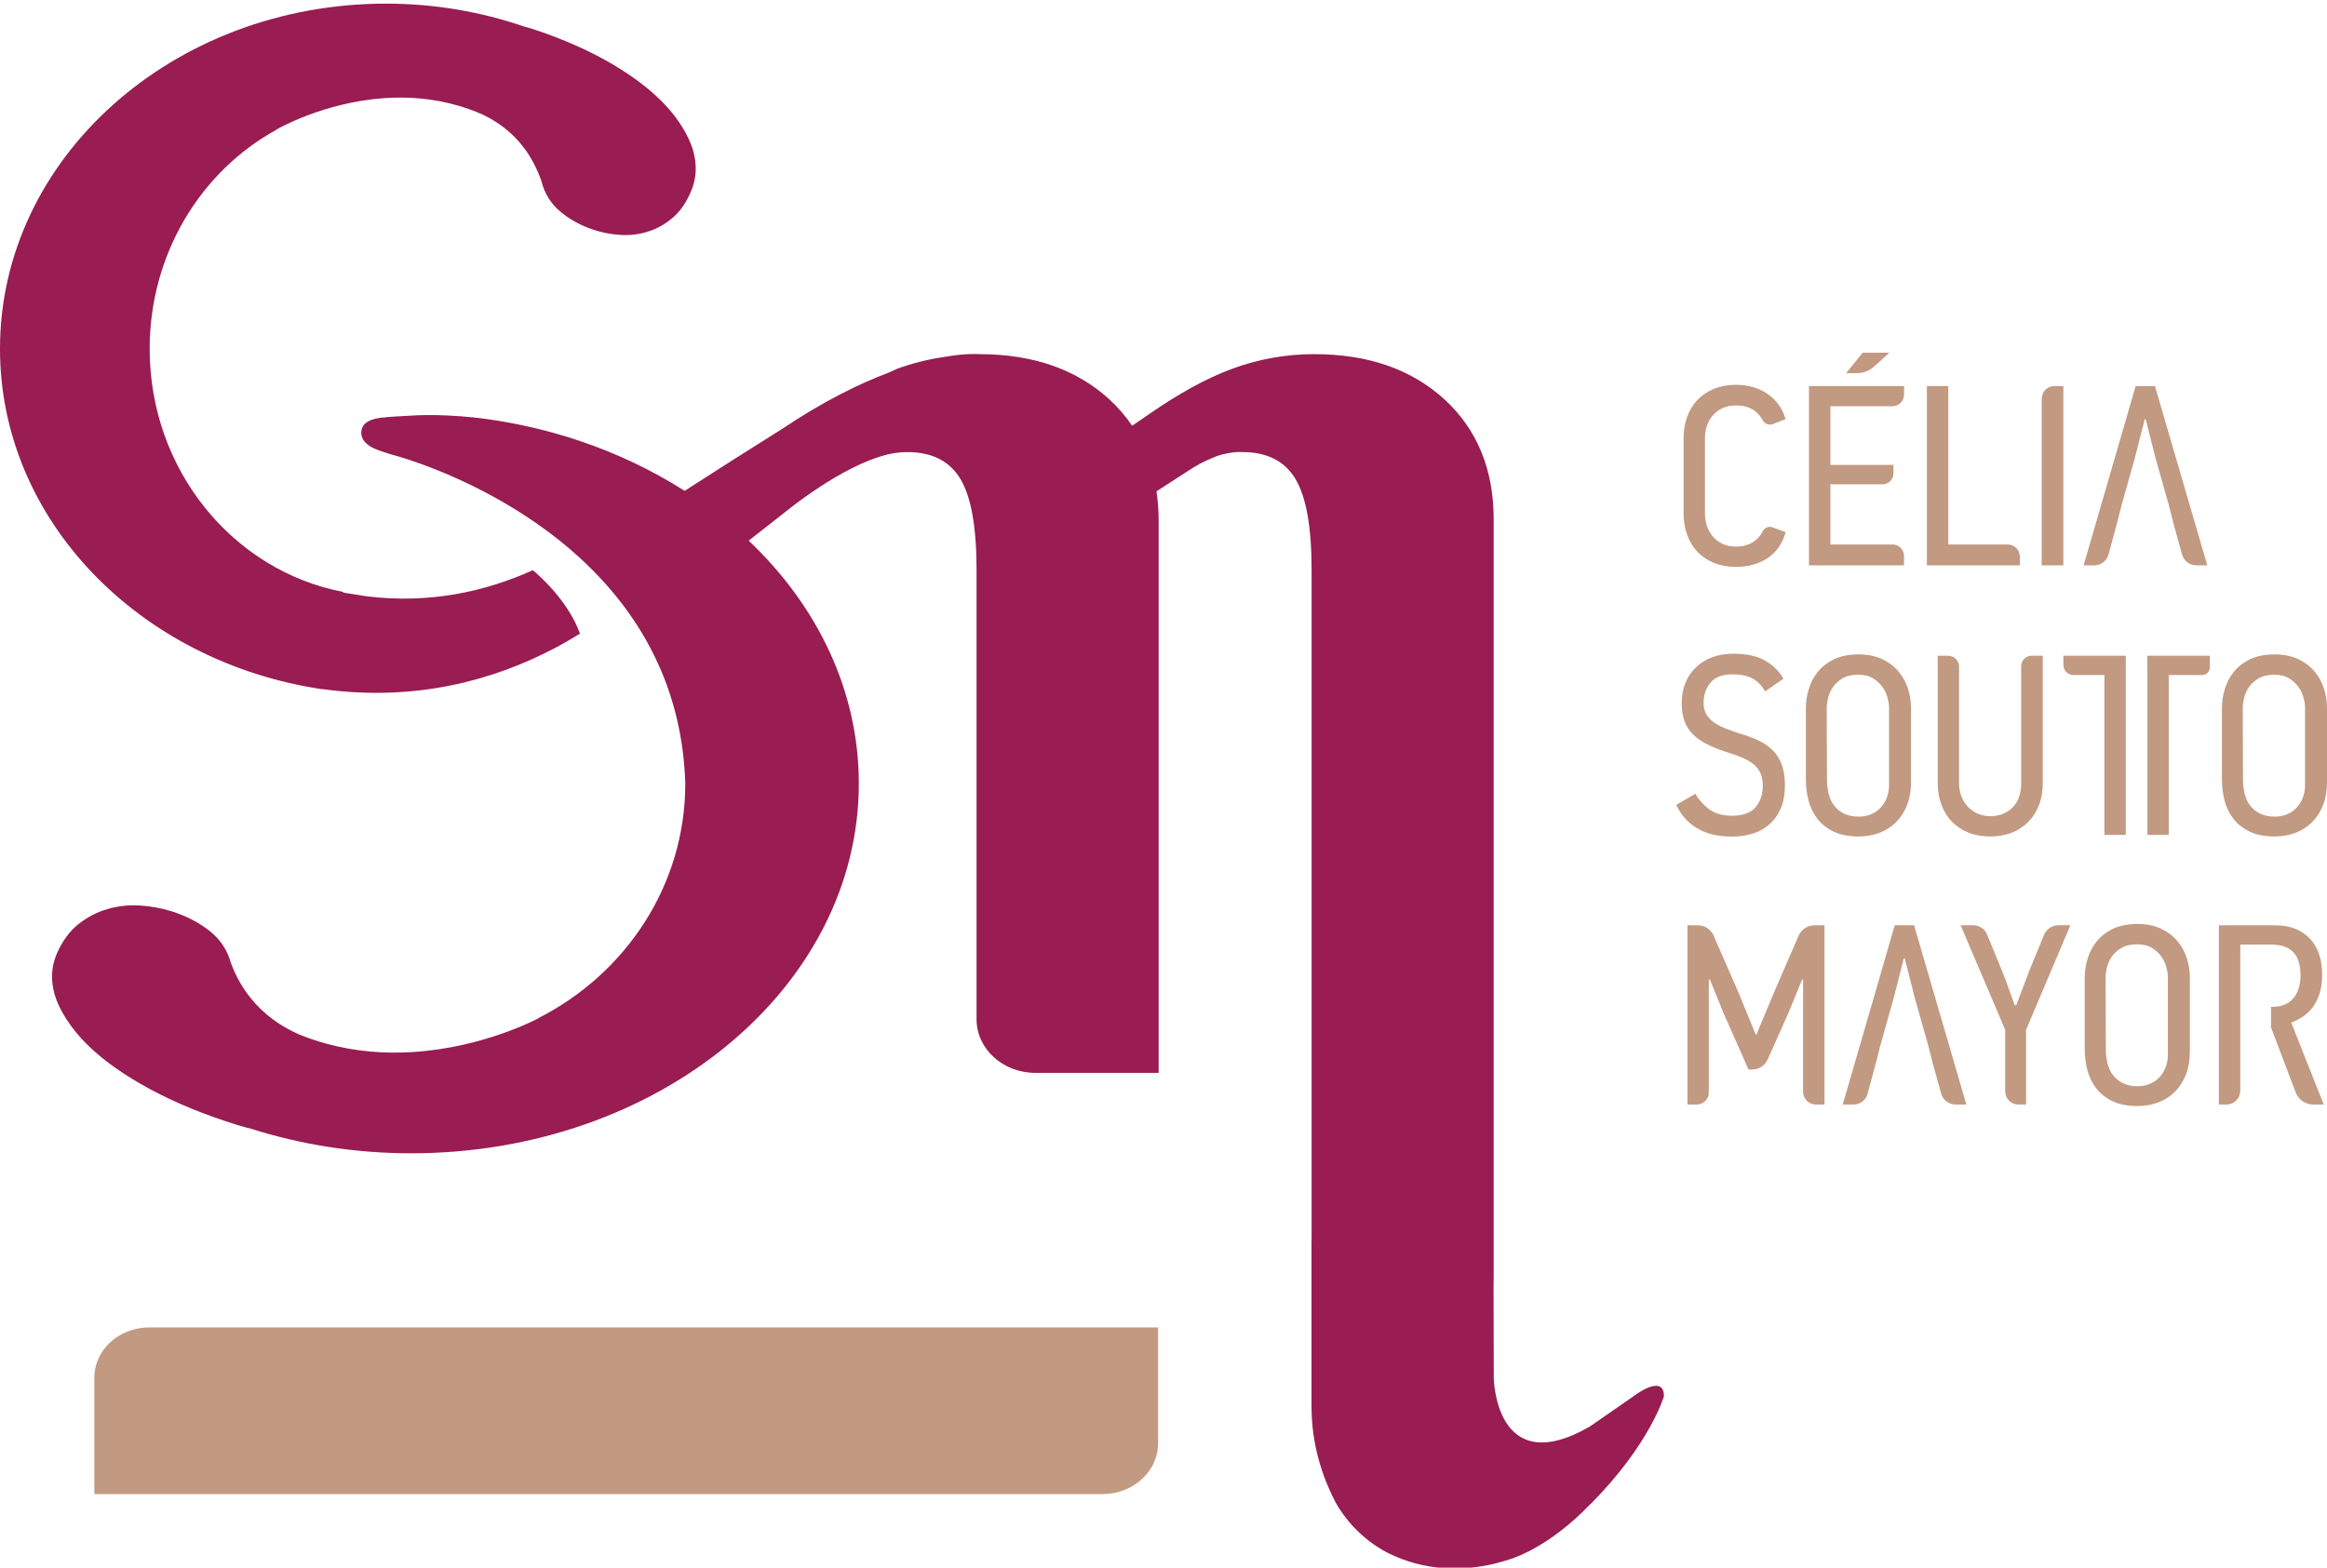 <svg xmlns="http://www.w3.org/2000/svg" xmlns:xlink="http://www.w3.org/1999/xlink" xmlns:xodm="http://www.corel.com/coreldraw/odm/2003" xml:space="preserve" width="512px" height="345px" style="fill-rule: evenodd; clip-rule: evenodd;" viewBox="0 0 512 345" preserveAspectRatio="xMidYMid meet"><defs><style type="text/css" xml:space="preserve">.fil1 { fill: rgb(153, 28, 82); fill-rule: nonzero; }.fil0 { fill: rgb(194, 153, 129); fill-rule: nonzero; }</style></defs><g id="Camada_x0020_1"><g id="_1645745037376"><path class="fil0" d="M20.76 303.19l0 25.63 221.82 0c6.75,0 12.23,-5 12.23,-11.16l0 -25.52 -221.95 0c-6.68,0 -12.1,4.94 -12.1,11.05z"></path><path class="fil0" d="M392.88 117.11c-0.68,2.5 -1.99,4.4 -3.94,5.7 -1.95,1.3 -4.28,1.95 -7,1.95 -1.78,0 -3.38,-0.29 -4.82,-0.87 -1.43,-0.59 -2.64,-1.4 -3.62,-2.44 -0.99,-1.04 -1.74,-2.28 -2.27,-3.71 -0.53,-1.44 -0.8,-3.03 -0.8,-4.76l0 -16.55c0,-1.67 0.26,-3.22 0.77,-4.65 0.51,-1.44 1.26,-2.67 2.24,-3.72 0.98,-1.03 2.19,-1.86 3.63,-2.46 1.43,-0.6 3.06,-0.91 4.87,-0.91 2.68,0 5,0.66 6.94,1.99 1.95,1.32 3.28,3.17 4,5.55l-2.8 1.1c-0.89,0.35 -1.84,-0.08 -2.29,-0.92 -0.4,-0.73 -0.92,-1.35 -1.57,-1.88 -1.08,-0.87 -2.5,-1.3 -4.28,-1.3 -1.1,0 -2.07,0.2 -2.92,0.59 -0.85,0.4 -1.56,0.92 -2.12,1.56 -0.57,0.64 -1,1.4 -1.31,2.27 -0.3,0.87 -0.45,1.75 -0.45,2.66l0 16.78c0,0.94 0.15,1.85 0.45,2.72 0.31,0.87 0.74,1.63 1.31,2.3 0.56,0.66 1.27,1.18 2.12,1.58 0.85,0.4 1.82,0.6 2.92,0.6 1.7,0 3.11,-0.44 4.22,-1.31 0.72,-0.55 1.28,-1.24 1.69,-2.05 0.41,-0.78 1.29,-1.19 2.13,-0.88l2.9 1.06zm-0.15 55.83c0,3.44 -1.03,6.17 -3.08,8.17 -2.06,2.01 -4.94,3.01 -8.64,3.01 -3.06,0 -5.61,-0.62 -7.65,-1.87 -2.04,-1.25 -3.55,-2.95 -4.53,-5.11l4.19 -2.44c0.75,1.32 1.78,2.46 3.06,3.41 1.28,0.94 2.94,1.42 4.98,1.42 2.42,0 4.16,-0.63 5.21,-1.88 1.06,-1.25 1.59,-2.82 1.59,-4.71 0,-1.06 -0.16,-1.96 -0.48,-2.7 -0.32,-0.73 -0.79,-1.37 -1.39,-1.9 -0.6,-0.53 -1.34,-0.99 -2.21,-1.39 -0.87,-0.4 -1.83,-0.77 -2.89,-1.11 -1.96,-0.6 -3.63,-1.24 -5.01,-1.9 -1.38,-0.66 -2.5,-1.43 -3.37,-2.3 -0.87,-0.87 -1.5,-1.86 -1.9,-2.98 -0.39,-1.12 -0.59,-2.43 -0.59,-3.94 0,-1.6 0.26,-3.05 0.79,-4.38 0.53,-1.32 1.29,-2.47 2.3,-3.43 0.99,-0.97 2.19,-1.72 3.59,-2.25 1.4,-0.52 2.97,-0.79 4.7,-0.79 2.91,0 5.25,0.52 7.03,1.56 1.77,1.04 3.09,2.36 3.96,3.95l-4.02 2.78c-0.76,-1.33 -1.7,-2.28 -2.83,-2.87 -1.13,-0.59 -2.59,-0.88 -4.36,-0.88 -2.19,0 -3.8,0.61 -4.82,1.82 -1.02,1.21 -1.53,2.71 -1.53,4.49 0,1.02 0.23,1.89 0.68,2.61 0.46,0.72 1.08,1.33 1.87,1.84 0.79,0.51 1.72,0.97 2.78,1.36 1.05,0.4 2.21,0.79 3.45,1.17 1.7,0.53 3.14,1.13 4.31,1.81 1.17,0.68 2.1,1.48 2.8,2.39 0.7,0.91 1.21,1.94 1.53,3.09 0.32,1.16 0.48,2.47 0.48,3.95zm111.41 52.12c2.3,-0.87 4.01,-2.2 5.13,-4 1.11,-1.79 1.67,-3.93 1.67,-6.43 0,-3.51 -0.93,-6.22 -2.78,-8.13 -1.85,-1.91 -4.38,-2.86 -7.59,-2.86l-12.36 0 0 39.44 1.69 0c1.66,0 3.02,-1.35 3.02,-3.02l0 -14.32 0 -4.14 0 -13.71 6.8 0c2.23,0 3.86,0.57 4.9,1.7 1.04,1.14 1.56,2.81 1.56,5.01 0,2.16 -0.53,3.87 -1.59,5.12 -1.06,1.26 -2.64,1.88 -4.76,1.88l-0.15 0 0 4.5 5.43 14.31c0.61,1.61 2.15,2.67 3.87,2.67l2.3 0 -7.14 -18.02zm-82.99 -21.43l-4.25 0 -11.45 39.45 2.41 0c1.42,0 2.67,-0.95 3.04,-2.32l1.8 -6.63 1.08 -4.25 2.89 -10.26 2.21 -8.67 0.23 0 2.21 8.73 2.89 10.2 1.08 4.25 1.82 6.55c0.4,1.42 1.69,2.4 3.16,2.4l2.38 0 -11.5 -39.45zm51.32 -59.32l13.74 0 0 2.59c0,0.92 -0.75,1.66 -1.66,1.66l-7.36 0 0 35.19 -4.7 0 0 -35.19 -0.02 -4.25zm-4.73 0l-13.74 0 0 2.02c0,1.23 1,2.23 2.23,2.23l6.79 0 0 35.19 4.7 0 0 -35.19 0.02 -4.25zm6.41 -59.33l-4.25 0 -11.45 39.44 2.36 0c1.45,0 2.73,-0.97 3.11,-2.37l1.79 -6.58 1.08 -4.25 2.89 -10.26 2.21 -8.67 0.23 0 2.21 8.73 2.89 10.2 1.07 4.25 1.84 6.6c0.39,1.39 1.65,2.35 3.1,2.35l2.43 0 -11.51 -39.44zm-64.31 -7.36l-3.64 4.5 2.35 0c1.43,0 2.81,-0.53 3.87,-1.5l3.3 -3 -5.88 0zm67.16 137.52c0,-0.6 -0.1,-1.32 -0.31,-2.15 -0.21,-0.84 -0.57,-1.63 -1.08,-2.38 -0.51,-0.76 -1.21,-1.41 -2.08,-1.96 -0.87,-0.55 -1.99,-0.82 -3.36,-0.82 -1.36,0 -2.48,0.26 -3.35,0.77 -0.88,0.51 -1.58,1.13 -2.11,1.86 -0.53,0.74 -0.9,1.54 -1.11,2.41 -0.21,0.87 -0.31,1.67 -0.31,2.39l0.05 15.58c0,1.14 0.13,2.2 0.37,3.2 0.25,1.01 0.66,1.87 1.23,2.61 0.57,0.74 1.3,1.32 2.19,1.76 0.89,0.43 1.96,0.65 3.22,0.65 0.9,0 1.77,-0.16 2.58,-0.48 0.82,-0.32 1.52,-0.79 2.11,-1.39 0.59,-0.61 1.06,-1.34 1.42,-2.21 0.36,-0.87 0.54,-1.85 0.54,-2.95l0 -16.89zm4.82 16.44c0,1.81 -0.28,3.45 -0.85,4.9 -0.57,1.46 -1.36,2.7 -2.38,3.74 -1.02,1.04 -2.24,1.83 -3.65,2.38 -1.42,0.55 -2.98,0.82 -4.68,0.82 -2.08,0 -3.85,-0.34 -5.33,-1.02 -1.47,-0.68 -2.67,-1.59 -3.6,-2.75 -0.92,-1.15 -1.59,-2.48 -2.01,-3.99 -0.42,-1.51 -0.62,-3.1 -0.62,-4.76l0 -15.81c0,-1.33 0.2,-2.69 0.62,-4.09 0.42,-1.39 1.08,-2.66 1.98,-3.79 0.91,-1.14 2.1,-2.06 3.57,-2.78 1.48,-0.72 3.27,-1.08 5.39,-1.08 2,0 3.73,0.34 5.19,1.02 1.45,0.68 2.65,1.58 3.59,2.69 0.95,1.12 1.65,2.38 2.1,3.77 0.45,1.4 0.68,2.82 0.68,4.26l0 16.49zm-38.19 -10.37l2.89 -7.6 3.21 -7.83c0.53,-1.3 1.79,-2.15 3.19,-2.15l2.62 0 -9.75 23.02 0 16.43 -1.7 0c-1.6,0 -2.89,-1.29 -2.89,-2.9l0 -13.53 -9.81 -23.02 2.8 0c1.33,0 2.51,0.8 3.01,2.03 0.42,1.03 0.84,2.05 1.28,3.08 0.71,1.7 1.41,3.4 2.09,5.1 0.45,1.13 0.92,2.36 1.39,3.68 0.47,1.32 0.92,2.55 1.33,3.69l0.34 0zm-44.08 21.87c-1.56,0 -2.82,-1.26 -2.82,-2.81l0 -24.73 -0.22 0.06 -3.12 7.59 -4.46 9.99c-0.6,1.34 -1.92,2.19 -3.38,2.19l-0.83 0 -5.5 -12.41 -3 -7.42 -0.23 0.06 0 24.85c0,1.45 -1.18,2.63 -2.64,2.63l-2.06 0 0 -39.44 2.31 0c1.49,0 2.83,0.88 3.43,2.24l5.53 12.66 3.74 9.13 0.17 0 3.86 -9.24 5.41 -12.49c0.6,-1.4 1.98,-2.3 3.5,-2.3l2.2 0 0 39.44 -1.89 0zm107.63 -87.27c0,-0.6 -0.1,-1.32 -0.31,-2.15 -0.21,-0.83 -0.57,-1.63 -1.08,-2.38 -0.51,-0.76 -1.21,-1.41 -2.08,-1.96 -0.87,-0.55 -1.99,-0.82 -3.36,-0.82 -1.36,0 -2.48,0.26 -3.35,0.76 -0.88,0.52 -1.58,1.14 -2.11,1.88 -0.53,0.73 -0.9,1.54 -1.11,2.41 -0.21,0.86 -0.31,1.66 -0.31,2.38l0.05 15.58c0,1.14 0.13,2.21 0.37,3.21 0.25,1 0.66,1.87 1.23,2.6 0.57,0.74 1.3,1.32 2.19,1.76 0.89,0.43 1.96,0.65 3.22,0.65 0.91,0 1.77,-0.16 2.58,-0.48 0.82,-0.32 1.52,-0.78 2.11,-1.39 0.59,-0.6 1.06,-1.34 1.42,-2.21 0.36,-0.87 0.54,-1.85 0.54,-2.95l0 -16.89zm4.82 16.44c0,1.81 -0.28,3.45 -0.85,4.9 -0.56,1.46 -1.36,2.7 -2.38,3.74 -1.02,1.04 -2.24,1.84 -3.65,2.38 -1.42,0.55 -2.98,0.82 -4.68,0.82 -2.08,0 -3.85,-0.34 -5.33,-1.02 -1.47,-0.68 -2.67,-1.59 -3.6,-2.74 -0.92,-1.16 -1.59,-2.49 -2.01,-4 -0.41,-1.51 -0.62,-3.1 -0.62,-4.76l0 -15.81c0,-1.33 0.21,-2.69 0.62,-4.08 0.42,-1.4 1.08,-2.67 1.99,-3.8 0.9,-1.13 2.09,-2.06 3.56,-2.78 1.48,-0.72 3.27,-1.08 5.39,-1.08 2,0 3.73,0.34 5.19,1.02 1.45,0.68 2.65,1.58 3.59,2.7 0.95,1.11 1.65,2.37 2.1,3.76 0.45,1.4 0.68,2.82 0.68,4.26l0 16.49zm-62.53 -27.94l0 27.99c0,1.82 -0.28,3.45 -0.85,4.91 -0.57,1.45 -1.36,2.69 -2.38,3.71 -1.02,1.02 -2.24,1.81 -3.65,2.35 -1.42,0.55 -2.98,0.82 -4.68,0.82 -1.81,0 -3.43,-0.29 -4.85,-0.87 -1.42,-0.59 -2.62,-1.4 -3.62,-2.44 -1.01,-1.04 -1.77,-2.29 -2.3,-3.74 -0.53,-1.46 -0.79,-3.03 -0.79,-4.74l0 -27.99 2.26 0c1.35,0 2.44,1.09 2.44,2.44l0 25.73c0,0.94 0.16,1.84 0.48,2.69 0.32,0.85 0.78,1.6 1.36,2.27 0.59,0.66 1.31,1.18 2.16,1.58 0.85,0.4 1.8,0.6 2.86,0.6 2,0 3.63,-0.64 4.9,-1.9 1.27,-1.27 1.9,-3.01 1.9,-5.24l0 -25.86c0,-1.28 1.04,-2.31 2.31,-2.31l2.45 0zm-33.82 11.5c0,-0.6 -0.11,-1.32 -0.31,-2.15 -0.21,-0.83 -0.57,-1.63 -1.09,-2.38 -0.51,-0.76 -1.2,-1.41 -2.07,-1.96 -0.88,-0.55 -1.99,-0.82 -3.36,-0.82 -1.37,0 -2.49,0.26 -3.36,0.76 -0.87,0.52 -1.57,1.14 -2.1,1.88 -0.54,0.73 -0.91,1.54 -1.12,2.41 -0.2,0.86 -0.31,1.66 -0.31,2.38l0.06 15.58c0,1.14 0.12,2.21 0.37,3.21 0.25,1 0.66,1.87 1.22,2.6 0.57,0.74 1.3,1.32 2.19,1.76 0.9,0.43 1.97,0.65 3.22,0.65 0.91,0 1.77,-0.16 2.59,-0.48 0.81,-0.32 1.52,-0.78 2.11,-1.39 0.58,-0.6 1.06,-1.34 1.42,-2.21 0.36,-0.87 0.54,-1.85 0.54,-2.95l0 -16.89zm4.82 16.44c0,1.81 -0.29,3.45 -0.85,4.9 -0.57,1.46 -1.36,2.7 -2.38,3.74 -1.03,1.04 -2.24,1.84 -3.66,2.38 -1.42,0.55 -2.97,0.82 -4.68,0.82 -2.08,0 -3.85,-0.34 -5.32,-1.02 -1.48,-0.68 -2.68,-1.59 -3.6,-2.74 -0.93,-1.16 -1.6,-2.49 -2.01,-4 -0.42,-1.51 -0.63,-3.1 -0.63,-4.76l0 -15.81c0,-1.33 0.21,-2.69 0.63,-4.08 0.41,-1.4 1.07,-2.67 1.98,-3.8 0.91,-1.13 2.1,-2.06 3.57,-2.78 1.47,-0.72 3.27,-1.08 5.38,-1.08 2.01,0 3.73,0.34 5.19,1.02 1.45,0.68 2.65,1.58 3.6,2.7 0.94,1.11 1.64,2.37 2.1,3.76 0.45,1.4 0.68,2.82 0.68,4.26l0 16.49zm28.76 -47.83l0 -36.65c0,-1.55 1.25,-2.8 2.79,-2.8l1.97 0 0 39.45 -4.76 0zm-25.26 0l0 -39.45 4.7 0 0 34.86 13.07 0c1.48,0 2.69,1.21 2.69,2.69l0 1.9 -20.46 0zm-25.95 0l0 -39.45 20.92 0 0 1.88c0,1.41 -1.15,2.55 -2.55,2.55l-13.66 0 0 12.92 13.88 0 0 1.87c0,1.32 -1.06,2.38 -2.37,2.38l-11.51 0 0 13.26 13.7 0c1.38,0 2.51,1.13 2.51,2.51l0 2.08 -20.92 0z"></path><path class="fil1" d="M359.42 307.29l-9.69 6.71c-20.72,11.89 -21.06,-10.67 -21.06,-10.67l-0.05 -19.89 0.03 -2.38 0 -166.68c0,-11.06 -3.63,-19.9 -10.87,-26.52 -7.25,-6.61 -16.8,-9.92 -28.63,-9.92 -6.21,0 -12.24,1.08 -18.09,3.24 -5.53,2.05 -11.56,5.34 -18.08,9.86l-3.88 2.66c-1.43,-2.1 -3.1,-4.06 -5.05,-5.84 -7.25,-6.61 -16.79,-9.92 -28.62,-9.92 0,0 -2.63,-0.25 -7.5,0.59 -3.59,0.52 -7.13,1.37 -10.59,2.65l-1.79 0.82c-6.49,2.44 -14.4,6.31 -23.53,12.44l-10.98 6.92 -10.4 6.67c-7.14,-4.55 -15.04,-8.32 -23.53,-11.14 -6.42,-2.13 -13.17,-3.72 -20.17,-4.69 -0.06,-0.01 -0.11,-0.02 -0.17,-0.03l0 0c-0.85,-0.1 -1.71,-0.22 -2.54,-0.3 -3.97,-0.4 -7.48,-0.56 -10.6,-0.52 -0.65,0.01 -1.3,0.02 -1.92,0.05 -1.72,0.08 -3.21,0.16 -4.5,0.25 -1.36,0.09 -2.49,0.18 -3.37,0.28 -2.59,0.32 -4.03,1.23 -4.3,2.74 -0.27,1.5 0.47,2.76 2.24,3.77 0.8,0.43 2.27,0.97 4.39,1.6 0.54,0.16 1.12,0.32 1.74,0.49 9.07,2.73 51.32,17.46 60.94,57.34 1.09,4.53 1.77,9.37 1.93,14.56 0,22.41 -13.1,41.86 -32.29,51.62l0.02 0.03c0,0 -11.93,6.48 -27.74,7.46 -5.9,0.37 -12.34,-0.04 -18.91,-1.83 -1.99,-0.54 -4,-1.21 -6.01,-2.03 -0.08,-0.03 -0.16,-0.07 -0.25,-0.11 -3.84,-1.72 -7.5,-4.24 -10.44,-7.9 -1.74,-2.15 -3.23,-4.7 -4.35,-7.71 -0.79,-2.9 -2.38,-5.28 -4.78,-7.14 -2.39,-1.87 -5.18,-3.29 -8.38,-4.29 -2.24,-0.69 -4.57,-1.11 -6.99,-1.25 -2.42,-0.14 -4.77,0.13 -7.06,0.8 -2.29,0.67 -4.41,1.77 -6.35,3.31 -1.94,1.54 -3.52,3.7 -4.74,6.48 -0.79,1.83 -1.13,3.72 -1.05,5.66 0.07,1.41 0.35,2.84 0.88,4.31 0.53,1.48 1.31,2.95 2.24,4.42 1.27,1.98 2.86,3.95 4.87,5.9 3.49,3.37 8.03,6.56 13.61,9.57 5.58,3.01 12,5.64 19.25,7.89 0.95,0.29 1.97,0.56 3,0.82 10.92,3.46 22.76,5.38 35.15,5.38 54.4,0 98.5,-36.44 98.5,-81.39 0,-20.46 -9.15,-39.15 -24.23,-53.44l8.48 -6.65c0,0 1.46,-1.2 3.77,-2.85 0,0 0,0 0.01,-0.01 1.08,-0.77 2.33,-1.63 3.73,-2.54 3.92,-2.55 8.85,-5.28 13.44,-6.62 0.48,-0.14 0.97,-0.28 1.44,-0.39l0 0.01c0.77,-0.17 1.59,-0.3 2.45,-0.37 0.53,-0.03 1.06,-0.07 1.62,-0.07 5.4,0 9.28,1.98 11.65,5.92 2.37,3.96 3.55,10.62 3.55,20l0 92.28 0 6.63c0,6.51 5.79,11.79 12.93,11.79l27.13 0 0 -18.42 0 -103.32c0,-2.17 -0.19,-4.24 -0.47,-6.25l7.03 -4.54c1.89,-1.26 3.61,-2.13 5.12,-2.74 1,-0.47 2.09,-0.82 3.3,-1.04 2.22,-0.48 3.48,-0.31 3.48,-0.31 5.4,0 9.29,1.98 11.65,5.92 2.37,3.96 3.55,10.62 3.55,20l0 147.2 -0.03 1.43 0 34.77c-0.01,0.66 0.02,1.29 0.03,1.94 0.22,8.53 2.96,15.52 5.36,20.06 1.77,3.08 5.24,7.68 11.25,10.87 8.54,4.3 16.96,4.01 23.45,2.49 1.23,-0.29 2.39,-0.63 3.47,-0.98 0,0 -0.01,-0.01 -0.01,-0.01 0,0 6.31,-1.67 14.26,-8.74 0.12,-0.11 0.24,-0.22 0.36,-0.32 1.07,-0.97 2.16,-2.02 3.27,-3.18 0,0 0.02,0.01 0.02,0.02 13.06,-13.17 16.09,-23.68 16.09,-23.68 0,-5.18 -6.69,0 -6.69,0zm-288.55 -155.61l-0.01 -0.03c20.49,2.83 37.64,-1.9 51.15,-8.98 1.95,-1.02 3.8,-2.11 5.6,-3.22 -2.57,-7.11 -8.74,-12.61 -10.37,-13.96 -10.46,4.72 -22.72,7.44 -36.54,5.75l-5.19 -0.82 -0.03 -0.15c-24.21,-4.65 -42.55,-26.83 -42.55,-53.5 0,-20.92 11.29,-39.08 27.83,-48.18l-0.01 -0.04c0,0 10.29,-6.04 23.92,-6.96 5.09,-0.34 10.64,0.04 16.31,1.71 1.72,0.51 3.45,1.13 5.18,1.9 0.07,0.03 0.14,0.06 0.22,0.1 3.31,1.61 6.47,3.96 9.01,7.37 1.49,2.01 2.77,4.39 3.74,7.2 0.68,2.71 2.06,4.93 4.12,6.67 2.06,1.74 4.47,3.07 7.23,3.99 1.93,0.65 3.94,1.04 6.03,1.17 2.08,0.13 4.11,-0.11 6.09,-0.74 1.97,-0.62 3.8,-1.65 5.47,-3.09 1.68,-1.43 3.04,-3.45 4.09,-6.05 0.68,-1.71 0.98,-3.47 0.9,-5.28 -0.05,-1.32 -0.3,-2.65 -0.75,-4.03 -0.46,-1.38 -1.13,-2.75 -1.94,-4.12 -1.09,-1.85 -2.46,-3.69 -4.2,-5.5 -3,-3.16 -6.92,-6.13 -11.73,-8.94 -4.82,-2.81 -10.35,-5.26 -16.6,-7.36 -0.82,-0.28 -1.7,-0.53 -2.59,-0.77 -9.41,-3.23 -19.63,-5.02 -30.32,-5.02 -46.9,0 -84.93,34.01 -84.93,75.97 0,37.67 30.66,68.92 70.87,74.91z"></path></g></g></svg>